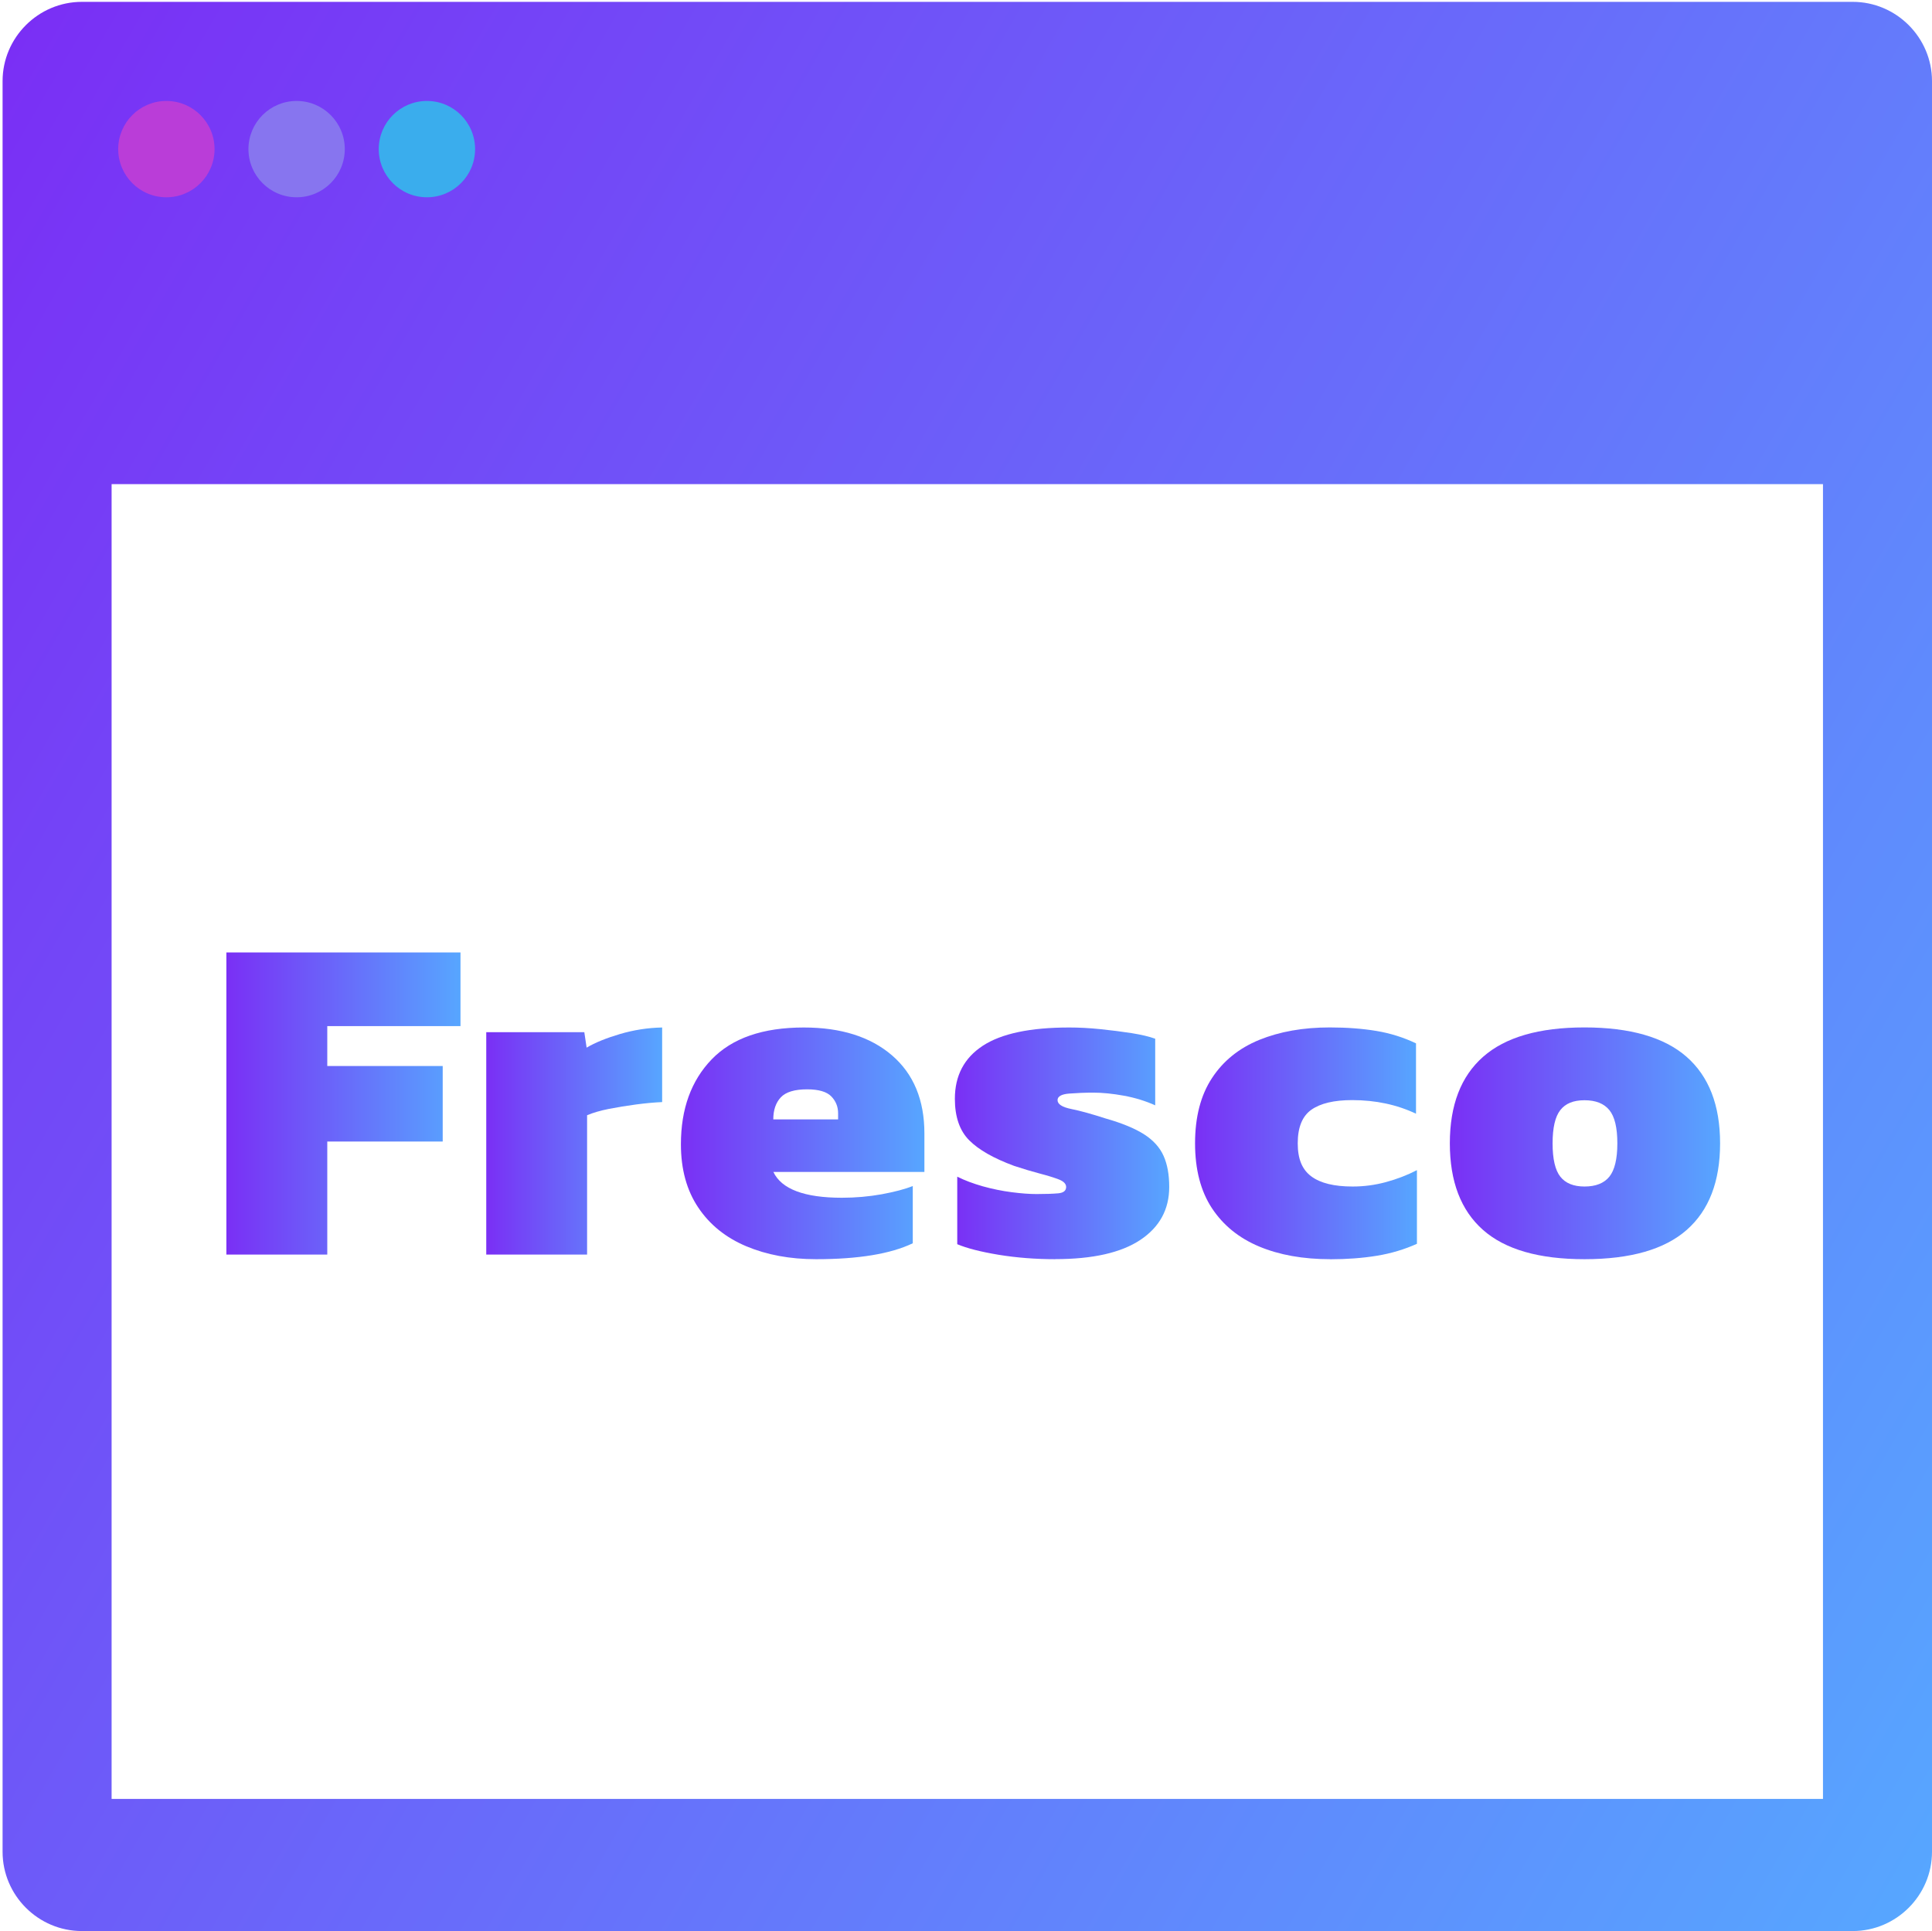 <?xml version="1.0" encoding="UTF-8"?><svg id="Ebene_2" xmlns="http://www.w3.org/2000/svg" xmlns:xlink="http://www.w3.org/1999/xlink" viewBox="0 0 292.39 292.28"><defs><style>.cls-1{fill:url(#Unbenannter_Verlauf_17-2);}.cls-2{fill:url(#Unbenannter_Verlauf_17-6);}.cls-3{fill:url(#Unbenannter_Verlauf_17-7);}.cls-4{fill:url(#Unbenannter_Verlauf_17-5);}.cls-5{fill:url(#Unbenannter_Verlauf_17-4);}.cls-6{fill:url(#Unbenannter_Verlauf_17-3);}.cls-7{fill:#8775ef;}.cls-8{fill:#ba3dd8;}.cls-9{fill:#3aaded;}.cls-10{fill:url(#Unbenannter_Verlauf_17);}</style><linearGradient id="Unbenannter_Verlauf_17" x1="34.26" y1="167.02" x2="69.68" y2="167.02" gradientUnits="userSpaceOnUse"><stop offset="0" stop-color="#7a2ff5"/><stop offset="1" stop-color="#57a6ff"/></linearGradient><linearGradient id="Unbenannter_Verlauf_17-2" x1="73.59" y1="172.7" x2="100.21" y2="172.7" xlink:href="#Unbenannter_Verlauf_17"/><linearGradient id="Unbenannter_Verlauf_17-3" x1="103.05" y1="173.05" x2="139.9" y2="173.05" xlink:href="#Unbenannter_Verlauf_17"/><linearGradient id="Unbenannter_Verlauf_17-4" x1="144.52" y1="173.05" x2="176.97" y2="173.05" xlink:href="#Unbenannter_Verlauf_17"/><linearGradient id="Unbenannter_Verlauf_17-5" x1="180.87" y1="173.05" x2="214.45" y2="173.05" xlink:href="#Unbenannter_Verlauf_17"/><linearGradient id="Unbenannter_Verlauf_17-6" x1="219.42" y1="173.05" x2="260.32" y2="173.05" xlink:href="#Unbenannter_Verlauf_17"/><linearGradient id="Unbenannter_Verlauf_17-7" x1="-22.52" y1="48.77" x2="315.3" y2="243.8" xlink:href="#Unbenannter_Verlauf_17"/></defs><g><path class="cls-10" d="m34.26,189.88v-45.72h35.43v11.15h-20.16v6.04h17.47v11.43h-17.47v17.11h-15.27Z"/><path class="cls-1" d="m73.59,189.88v-33.65h14.84l.35,2.34c1.28-.76,2.96-1.44,5.04-2.06,2.08-.61,4.21-.95,6.39-.99v11.29c-1.18.05-2.5.17-3.94.36-1.44.19-2.82.42-4.12.67-1.3.26-2.4.58-3.3.96v21.09h-15.27Z"/><path class="cls-6" d="m123.5,190.59c-3.93,0-7.44-.65-10.54-1.95-3.1-1.3-5.53-3.25-7.28-5.86-1.75-2.6-2.63-5.8-2.63-9.58,0-5.35,1.55-9.63,4.65-12.85,3.1-3.22,7.75-4.83,13.95-4.83,5.63,0,10.08,1.41,13.35,4.22,3.27,2.82,4.9,6.76,4.9,11.82v5.82h-22.86c1.23,2.6,4.69,3.91,10.37,3.91,2.08,0,4.09-.18,6.04-.53,1.94-.36,3.5-.77,4.69-1.24v8.66c-3.36,1.61-8.24,2.41-14.63,2.41Zm-6.46-21.16h9.8v-.92c0-.99-.34-1.85-1.03-2.56-.69-.71-1.91-1.07-3.66-1.07-1.89,0-3.22.4-3.98,1.21-.76.81-1.14,1.92-1.14,3.34Z"/><path class="cls-5" d="m159.71,190.59c-3.03,0-5.89-.23-8.59-.67-2.7-.45-4.78-.98-6.25-1.6v-10.22c1.14.57,2.43,1.05,3.87,1.46,1.44.4,2.9.7,4.37.89,1.47.19,2.72.28,3.76.28,1.37,0,2.46-.04,3.27-.11.8-.07,1.21-.39,1.21-.96,0-.47-.37-.85-1.1-1.14-.73-.28-1.69-.58-2.88-.89-1.18-.31-2.49-.7-3.91-1.17-3.08-1.14-5.34-2.42-6.78-3.87-1.44-1.44-2.17-3.54-2.17-6.28,0-3.5,1.41-6.18,4.22-8.02,2.82-1.85,7.18-2.77,13.1-2.77,1.47,0,3.03.08,4.69.25,1.66.17,3.23.37,4.72.6,1.49.24,2.69.52,3.59.85v10.08c-1.47-.66-3.05-1.15-4.76-1.46-1.7-.31-3.24-.46-4.62-.46-1.23,0-2.44.05-3.62.14-1.18.09-1.78.43-1.78.99,0,.62.7,1.07,2.09,1.35,1.4.28,3.11.76,5.15,1.42,2.51.71,4.46,1.52,5.86,2.41,1.4.9,2.38,1.99,2.95,3.27.57,1.28.85,2.84.85,4.69,0,3.41-1.46,6.08-4.37,8.02-2.91,1.94-7.21,2.91-12.89,2.91Z"/><path class="cls-4" d="m201.32,190.59c-4.12,0-7.7-.64-10.76-1.92s-5.43-3.21-7.14-5.79c-1.7-2.58-2.56-5.86-2.56-9.83s.85-7.27,2.56-9.87c1.7-2.6,4.09-4.53,7.17-5.79,3.08-1.25,6.63-1.88,10.65-1.88,2.6,0,4.96.18,7.06.53,2.11.35,4.11.98,6,1.88v10.65c-2.89-1.37-6.11-2.06-9.66-2.06-2.75,0-4.8.49-6.18,1.46-1.37.97-2.06,2.66-2.06,5.08s.69,3.99,2.06,5.01c1.37,1.02,3.45,1.53,6.25,1.53,1.7,0,3.38-.22,5.04-.67,1.66-.45,3.22-1.05,4.69-1.81v11.15c-1.89.85-3.92,1.46-6.07,1.81-2.15.35-4.51.53-7.06.53Z"/><path class="cls-2" d="m239.8,190.59c-6.91,0-12.03-1.48-15.37-4.44-3.34-2.96-5.01-7.32-5.01-13.1s1.68-10.14,5.04-13.1c3.36-2.96,8.47-4.44,15.34-4.44s12.06,1.48,15.44,4.44c3.38,2.96,5.08,7.33,5.08,13.1s-1.68,10.14-5.04,13.1c-3.36,2.96-8.52,4.44-15.48,4.44Zm0-11c1.7,0,2.96-.5,3.76-1.49s1.21-2.67,1.21-5.04-.4-4.05-1.21-5.04-2.06-1.49-3.76-1.49-2.88.5-3.66,1.49-1.17,2.67-1.17,5.04.39,4.05,1.17,5.04,2,1.49,3.66,1.49Z"/></g><path class="cls-3" d="m280.39.28H12.39C5.79.28.39,5.68.39,12.28v268c0,6.6,5.4,12,12,12h268c6.6,0,12-5.4,12-12V12.28c0-6.6-5.4-12-12-12Zm-4.5,272H16.89V73.28h259v199Z"/><circle class="cls-8" cx="25.18" cy="22.57" r="7.29"/><circle class="cls-7" cx="44.89" cy="22.57" r="7.29"/><circle class="cls-9" cx="64.61" cy="22.57" r="7.29"/></svg>